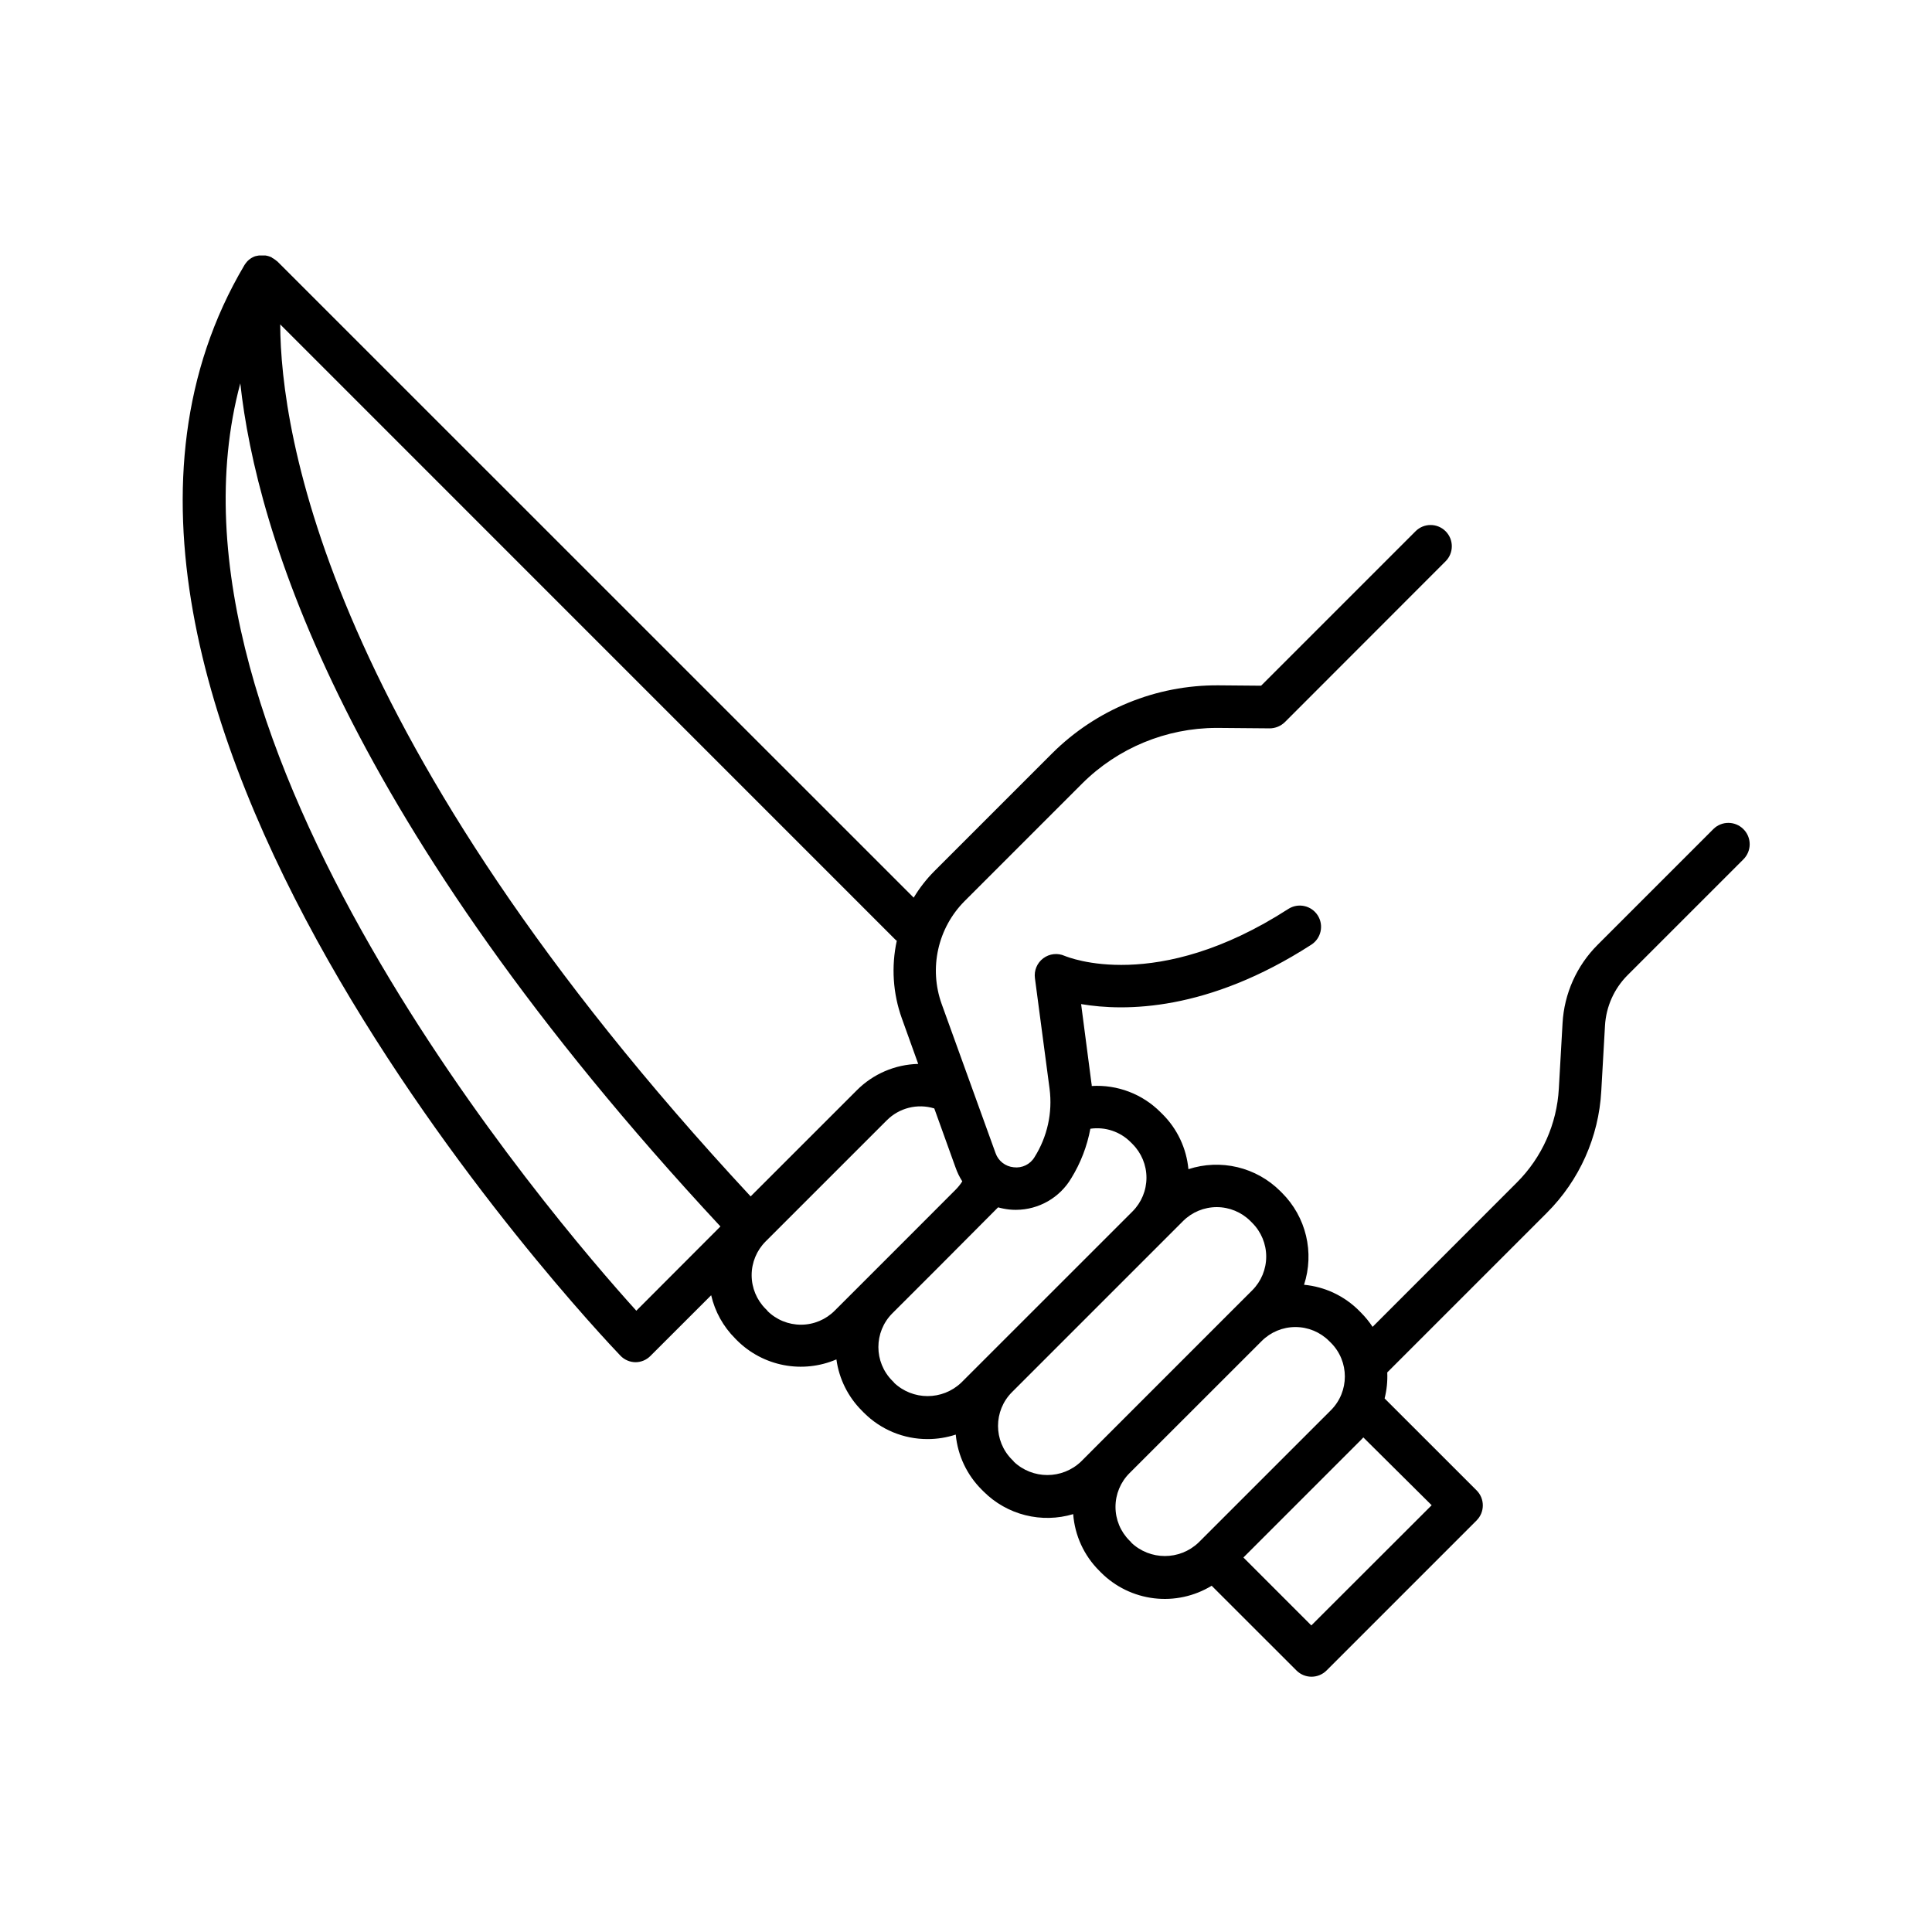 <?xml version="1.0" encoding="UTF-8"?>
<!-- Uploaded to: SVG Repo, www.svgrepo.com, Generator: SVG Repo Mixer Tools -->
<svg fill="#000000" width="800px" height="800px" version="1.1" viewBox="144 144 512 512" xmlns="http://www.w3.org/2000/svg">
 <path d="m606.01 363.72c-2.199-2.195-5.758-2.195-7.961 0l-30.668 30.672c-5.551 5.547-8.859 12.945-9.289 20.781l-0.984 17.297c-0.512 9.391-4.469 18.262-11.121 24.906l-38.238 38.258c-0.895-1.363-1.934-2.633-3.09-3.789l-0.473-0.48c-3.914-3.93-9.078-6.367-14.602-6.887 1.371-4.199 1.551-8.695 0.527-12.988-1.027-4.297-3.223-8.223-6.344-11.348l-0.48-0.48c-3.129-3.121-7.055-5.316-11.352-6.344-4.297-1.023-8.793-0.844-12.992 0.527-0.516-5.523-2.953-10.695-6.891-14.602l-0.492-0.48v-0.004c-4.797-4.832-11.441-7.367-18.242-6.957 0-0.234 0-0.461-0.07-0.699l-2.742-21.008c11.609 1.969 33.543 1.969 61.008-15.742 2.613-1.688 3.367-5.172 1.684-7.785-1.688-2.613-5.172-3.367-7.785-1.684-34.895 22.523-58.332 12.793-59.277 12.43-1.867-0.828-4.031-0.582-5.664 0.645-1.633 1.223-2.477 3.234-2.207 5.258l3.887 29.363c0.809 6.301-0.602 12.684-3.984 18.059-1.133 1.918-3.301 2.981-5.512 2.703-2.215-0.199-4.106-1.676-4.832-3.777l-14.285-39.527c-1.66-4.648-1.973-9.676-0.895-14.492 1.074-4.82 3.492-9.234 6.973-12.734l31.203-31.203c9.445-9.387 22.207-14.668 35.523-14.703h0.422l13.699 0.117v0.004c1.508-0.008 2.953-0.602 4.035-1.652l42.598-42.629c2.195-2.199 2.195-5.762 0-7.961-2.199-2.199-5.766-2.199-7.961 0l-40.934 40.934-11.336-0.098c-16.484-0.105-32.324 6.371-44.008 17.996l-31.203 31.203c-2.121 2.121-3.973 4.496-5.519 7.066l-168.62-168.59-0.078-0.059-0.266-0.195-0.148-0.129-0.266-0.188-0.188-0.137-0.227-0.129c-0.078-0.051-0.16-0.098-0.246-0.137l-0.109-0.117c-0.535-0.254-1.105-0.426-1.691-0.504h-1.652l-0.355 0.07h-0.129l-0.355 0.109h-0.129l-0.344 0.137-0.137 0.059-0.316 0.156-0.168 0.098-0.277 0.168-0.414 0.305-0.078 0.07-0.336 0.305-0.078 0.09-0.246 0.285h0.008c-0.051 0.051-0.098 0.105-0.137 0.168-0.066 0.074-0.125 0.16-0.18 0.246-0.059 0.07-0.109 0.145-0.156 0.223l-0.059 0.098c-66.914 112.95 92.832 281.84 99.66 288.98v0.004c1.047 1.09 2.492 1.715 4.004 1.73 1.48-0.008 2.894-0.602 3.938-1.652l16.109-16.098h-0.004c1.004 4.344 3.211 8.316 6.367 11.465l0.492 0.5c3.387 3.371 7.703 5.652 12.395 6.551 4.695 0.898 9.547 0.371 13.938-1.512 0.703 5.164 3.09 9.957 6.789 13.629l0.48 0.492h0.004c4.473 4.492 10.555 7.012 16.895 6.996 2.531 0 5.051-0.402 7.457-1.191 0.52 5.523 2.957 10.691 6.891 14.602l0.492 0.492c3.051 3.047 6.867 5.211 11.047 6.262 4.18 1.055 8.566 0.957 12.695-0.277 0.422 5.66 2.867 10.98 6.887 14.984l0.48 0.492h0.004c3.785 3.789 8.738 6.191 14.055 6.828 5.316 0.637 10.695-0.535 15.27-3.324l22.473 22.457c1.055 1.059 2.492 1.652 3.984 1.652 1.496 0 2.93-0.594 3.988-1.652l39.762-39.762v-0.004c1.059-1.055 1.652-2.488 1.652-3.984 0-1.496-0.594-2.93-1.652-3.984l-24.375-24.363v-0.004c0.57-2.246 0.805-4.57 0.699-6.887l42.312-42.312c8.613-8.605 13.742-20.09 14.406-32.246l0.984-17.297c0.277-5.066 2.414-9.855 6.004-13.441l30.672-30.672h-0.004c1.074-1.059 1.676-2.504 1.676-4.012 0-1.504-0.602-2.949-1.676-4.008zm-224.35 29.578c-1.492 6.84-1.031 13.957 1.328 20.547l4.348 12.102h0.004c-6.133 0.145-11.973 2.656-16.297 7.008l-28.113 28.102c-112.52-121.08-124.55-202.44-124.67-231.09l163.13 163.15zm-69.027 98.055c-22.25-24.578-130.5-150.78-104.95-245.76 4.281 39.184 27.344 116.03 127.24 223.43zm34.754 0-0.492-0.492v0.004c-2.367-2.371-3.699-5.582-3.699-8.934 0-3.348 1.332-6.559 3.699-8.93l32.117-32.109v0.004c3.289-3.305 8.133-4.516 12.586-3.148l5.617 15.605h0.004c0.449 1.309 1.051 2.555 1.801 3.719-0.504 0.789-1.086 1.52-1.742 2.184l-12.922 12.941-11.906 11.906-7.231 7.223c-2.363 2.383-5.574 3.727-8.93 3.734-3.356 0.008-6.574-1.316-8.949-3.688zm33.555 19.031-0.48-0.48c-4.906-4.938-4.906-12.906 0-17.84l11.926-11.918 16.117-16.188c0.965 0.273 1.953 0.465 2.953 0.574 0.609 0.059 1.211 0.09 1.812 0.09l-0.004-0.004c6.019-0.023 11.582-3.211 14.645-8.395 2.473-4.016 4.184-8.457 5.047-13.094 3.926-0.57 7.891 0.754 10.688 3.57l0.48 0.48c2.371 2.371 3.699 5.582 3.699 8.93 0 3.352-1.328 6.562-3.699 8.934l-45.371 45.359c-5 4.773-12.863 4.773-17.859 0zm31.715 20.898-0.48-0.48c-4.918-4.938-4.918-12.922 0-17.859l45.344-45.344h-0.004c2.371-2.367 5.582-3.699 8.93-3.699 3.352 0 6.562 1.332 8.934 3.699l0.48 0.48v0.004c2.367 2.367 3.699 5.578 3.699 8.93 0 3.348-1.332 6.562-3.699 8.93l-5.41 5.402-35.09 35.098-4.852 4.863c-5.004 4.797-12.898 4.797-17.898 0zm31.145 21.461-0.48-0.48h-0.004c-2.367-2.363-3.699-5.574-3.699-8.922 0-3.352 1.332-6.559 3.699-8.926l35.051-35.031c2.367-2.371 5.582-3.703 8.93-3.703 3.352 0 6.566 1.332 8.93 3.703l0.48 0.473h0.004c4.918 4.938 4.918 12.922 0 17.859l-35.098 35.09h-0.004c-5.008 4.762-12.871 4.742-17.859-0.039zm79.605-9.84-31.891 31.855-17.996-18.008 31.113-31.113 0.668-0.707z"/>
</svg>